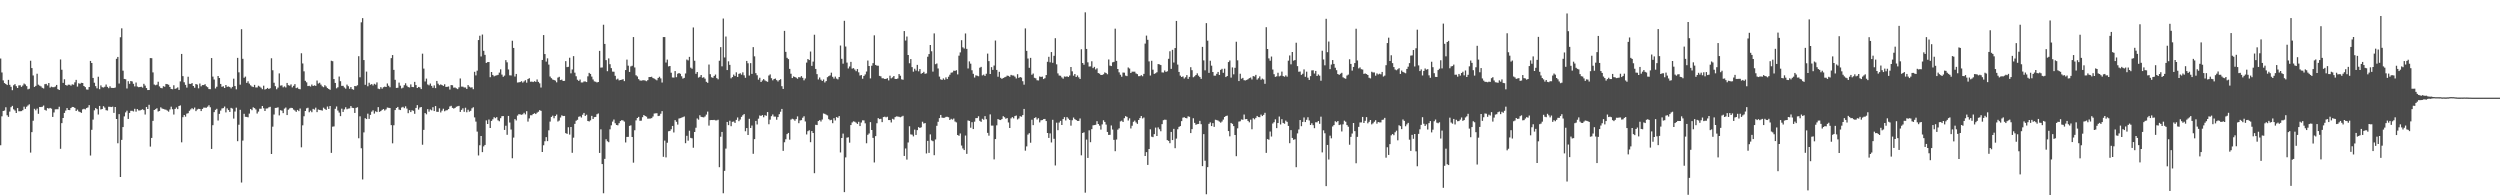<svg xmlns="http://www.w3.org/2000/svg" width="1920" height="150"><path d="M0 44.955h1v66.626H0zM1 55.673h1v33.669H1zM2 61.764h1v23.479H2zM3 63.817h1v21.076H3zM4 64.490h1v17.915H4zM5 65.341h1v23.186H5zM6 61.352h1v28.414H6zM7 65.112h1v20.591H7zM8 66.653h1v15.692H8zM9 69.264h1v12.046H9zM10 65.488h1v18.501H10zM11 64.634h1v20.238H11zM12 66.190h1v20.618H12zM13 67.591h1v15.406H13zM14 65.593h1v19.870H14zM15 65.488h1v19.979H15zM16 66.694h1v18.679H16zM17 65.678h1v18.963H17zM18 64.169h1v17.764H18zM19 64.856h1v18.753H19zM20 66.145h1v15.802H20zM21 68.582h1v12.392H21zM22 68.143h1v11.998H22zM23 46.655h1v70.566H23zM24 52.251h1v49.215H24zM25 57.969h1v34.770H25zM26 66.758h1v16.780H26zM27 65.945h1v18.794H27zM28 56.605h1v26.814H28zM29 65.041h1v22.374H29zM30 65.771h1v16.416H30zM31 66.355h1v15.891H31zM32 67.442h1v14.546H32zM33 67.964h1v13.099H33zM34 64.673h1v19.709H34zM35 64.407h1v20.547H35zM36 65.662h1v17.356H36zM37 63.741h1v19.689H37zM38 67.259h1v15.642H38zM39 66.541h1v16.933H39zM40 66.991h1v22.829H40zM41 66.964h1v19.405H41zM42 66.460h1v17.530H42zM43 65.238h1v18.661H43zM44 68.438h1v15.470H44zM45 69.115h1v12.852H45zM46 45.660h1v68.636H46zM47 53.581h1v41.000H47zM48 63.622h1v26.990H48zM49 60.896h1v25.846H49zM50 65.259h1v19.675H50zM51 65.797h1v17.192H51zM52 65.037h1v19.430H52zM53 65.089h1v19.496H53zM54 65.804h1v17.178H54zM55 64.758h1v17.384H55zM56 65.101h1v17.141H56zM57 63.249h1v19.657H57zM58 61.336h1v23.928H58zM59 66.520h1v17.645H59zM60 63.952h1v21.657H60zM61 64.350h1v21.735H61zM62 63.579h1v23.085H62zM63 63.748h1v20.281H63zM64 66.037h1v17.535H64zM65 66.925h1v17.118H65zM66 68.699h1v14.287H66zM67 68.866h1v13.658H67zM68 66.829h1v13.909H68zM69 46.783h1v72.653H69zM70 48.370h1v51.295H70zM71 59.855h1v31.989H71zM72 63.531h1v21.181H72zM73 66.147h1v16.832H73zM74 67.861h1v15.940H74zM75 58.953h1v29.011H75zM76 68.486h1v12.861H76zM77 65.607h1v18.439H77zM78 66.987h1v16.706H78zM79 67.243h1v14.294H79zM80 66.595h1v16.020H80zM81 64.943h1v19.693H81zM82 66.726h1v18.167H82zM83 67.747h1v14.246H83zM84 66.309h1v15.692H84zM85 67.504h1v14.736H85zM86 67.538h1v14.376H86zM87 67.609h1v19.064H87zM88 67.218h1v14.951H88zM89 45.163h1v46.209H89zM90 43.719h1v66.304H90zM91 64.142h1v23.488H91zM92 28.603h1v107.334H92zM93 21.778h1v85.655H93zM94 54.256h1v43.314H94zM95 60.617h1v28.778H95zM96 60.885h1v25.422H96zM97 67.934h1v17.043H97zM98 62.338h1v28.988H98zM99 64.336h1v22.383H99zM100 62.219h1v22.895H100zM101 62.588h1v22.520H101zM102 64.341h1v21.275H102zM103 66.364h1v17.201H103zM104 63.407h1v22.378H104zM105 66.472h1v17.283H105zM106 66.948h1v17.897H106zM107 66.813h1v18.004H107zM108 66.589h1v17.791H108zM109 67.300h1v16.613H109zM110 64.378h1v20.224H110zM111 65.749h1v22.229H111zM112 67.660h1v14.491H112zM113 69.152h1v14.569H113zM114 69.099h1v11.410H114zM115 44.582h1v68.000H115zM116 44.675h1v61.236H116zM117 55.589h1v37.249H117zM118 64.941h1v19.526H118zM119 65.474h1v18.402H119zM120 65.005h1v18.132H120zM121 62.750h1v22.914H121zM122 66.357h1v18.817H122zM123 67.538h1v14.889H123zM124 67.811h1v15.555H124zM125 66.216h1v17.432H125zM126 66.637h1v17.391H126zM127 64.460h1v19.805H127zM128 64.641h1v20.316H128zM129 65.096h1v20.655H129zM130 66.785h1v17.283H130zM131 68.289h1v13.623H131zM132 68.573h1v15.345H132zM133 65.469h1v22.511H133zM134 68.259h1v15.386H134zM135 67.818h1v14.704H135zM136 67.108h1v16.704H136zM137 69.090h1v12.312H137zM138 62.496h1v18.464H138zM139 41.446h1v67.860H139zM140 58.447h1v31.568H140zM141 63.174h1v25.168H141zM142 65.199h1v24.383H142zM143 67.259h1v20.037H143zM144 58.951h1v27.970H144zM145 64.343h1v20.776H145zM146 64.460h1v19.561H146zM147 63.773h1v19.320H147zM148 66.069h1v17.844H148zM149 67.401h1v15.196H149zM150 64.497h1v20.854H150zM151 64.975h1v19.151H151zM152 67.831h1v15.743H152zM153 64.149h1v19.561H153zM154 66.302h1v19.018H154zM155 65.318h1v18.354H155zM156 65.309h1v17.311H156zM157 64.655h1v18.043H157zM158 66.236h1v16.505H158zM159 66.966h1v14.969H159zM160 68.410h1v12.442H160zM161 68.493h1v13.898H161zM162 44.600h1v69.801H162zM163 58.843h1v37.329H163zM164 61.079h1v25.045H164zM165 67.948h1v16.418H165zM166 66.591h1v16.976H166zM167 58.351h1v34.221H167zM168 59.901h1v27.555H168zM169 64.478h1v20.442H169zM170 66.653h1v16.670H170zM171 66.227h1v16.798H171zM172 67.582h1v14.214H172zM173 65.293h1v21.025H173zM174 66.678h1v16.583H174zM175 66.422h1v18.132H175zM176 66.875h1v19.082H176zM177 67.877h1v14.955H177zM178 66.712h1v16.672H178zM179 60.423h1v30.671H179zM180 66.108h1v19.535H180zM181 68.610h1v14.054H181zM182 44.442h1v63.978H182zM183 55.543h1v40.266H183zM184 65.018h1v19.295H184zM185 22.435h1v117.732H185zM186 45.140h1v62.843H186zM187 59.695h1v27.720H187zM188 58.841h1v30.856H188zM189 63.666h1v26.134H189zM190 62.407h1v27.725H190zM191 64.224h1v23.021H191zM192 65.527h1v18.171H192zM193 66.387h1v18.270H193zM194 66.879h1v15.550H194zM195 65.186h1v17.876H195zM196 67.175h1v16.894H196zM197 67.156h1v20.055H197zM198 65.856h1v19.842H198zM199 66.499h1v17.022H199zM200 67.332h1v16.157H200zM201 68.530h1v12.884H201zM202 65.810h1v17.313H202zM203 68.740h1v16.507H203zM204 68.307h1v15.063H204zM205 67.543h1v15.683H205zM206 68.369h1v14.076H206zM207 67.760h1v14.260H207zM208 44.765h1v73.498H208zM209 53.973h1v43.326H209zM210 63.549h1v24.427H210zM211 66.213h1v16.661H211zM212 68.571h1v14.195H212zM213 67.273h1v15.157H213zM214 56.353h1v32.280H214zM215 65.762h1v18.849H215zM216 65.545h1v19.432H216zM217 67.081h1v19.819H217zM218 66.348h1v17.073H218zM219 67.197h1v15.399H219zM220 63.680h1v24.685H220zM221 65.437h1v18.798H221zM222 65.815h1v17.411H222zM223 64.817h1v17.981H223zM224 67.147h1v15.825H224zM225 65.877h1v18.276H225zM226 64.600h1v20.288H226zM227 67.710h1v18.201H227zM228 67.229h1v17.192H228zM229 68.303h1v17.059H229zM230 68.543h1v14.823H230zM231 40.931h1v72.223H231zM232 48.754h1v47.514H232zM233 54.806h1v34.470H233zM234 62.066h1v23.175H234zM235 63.245h1v19.943H235zM236 66.087h1v16.638H236zM237 65.907h1v20.330H237zM238 66.454h1v18.519H238zM239 64.897h1v21.298H239zM240 66.035h1v17.576H240zM241 65.520h1v18.650H241zM242 65.932h1v16.734H242zM243 61.832h1v24.298H243zM244 64.137h1v19.970H244zM245 63.565h1v20.854H245zM246 64.989h1v19.668H246zM247 66.284h1v18.636H247zM248 66.948h1v15.745H248zM249 65.435h1v18.169H249zM250 66.392h1v18.048H250zM251 67.630h1v14.205H251zM252 68.349h1v15.287H252zM253 68.955h1v12.463H253zM254 46.653h1v70.774H254zM255 47.001h1v50.272H255zM256 60.702h1v36.368H256zM257 63.714h1v19.826H257zM258 67.822h1v13.935H258zM259 67.044h1v17.826H259zM260 58.786h1v27.704H260zM261 62.384h1v26.782H261zM262 65.971h1v17.475H262zM263 65.911h1v20.044H263zM264 67.175h1v16.862H264zM265 68.111h1v14.285H265zM266 64.998h1v18.943H266zM267 66.199h1v17.194H267zM268 68.186h1v15.052H268zM269 66.882h1v14.562H269zM270 68.470h1v14.340H270zM271 68.912h1v14.070H271zM272 66.053h1v20.698H272zM273 66.238h1v16.587H273zM274 65.485h1v16.880H274zM275 43.163h1v63.014H275zM276 59.315h1v30.050H276zM277 17.132h1v96.717H277zM278 13.946h1v123.905H278zM279 46.108h1v55.564H279zM280 65.126h1v25.644H280zM281 55.000h1v36.441H281zM282 66.243h1v21.037H282zM283 63.560h1v27.730H283zM284 65.101h1v23.136H284zM285 64.579h1v21.204H285zM286 65.643h1v19.114H286zM287 64.362h1v22.895H287zM288 64.996h1v20.506H288zM289 63.290h1v22.779H289zM290 68.108h1v14.163H290zM291 68.445h1v17.448H291zM292 66.909h1v18.409H292zM293 68.092h1v16.299H293zM294 66.964h1v16.738H294zM295 66.520h1v18.386H295zM296 66.831h1v17.164H296zM297 64.103h1v18.466H297zM298 65.852h1v16.928H298zM299 67.042h1v15.944H299zM300 44.641h1v51.460H300zM301 42.284h1v67.805H301zM302 53.657h1v42.566H302zM303 61.272h1v23.275H303zM304 67.516h1v15.406H304zM305 67.376h1v14.736H305zM306 63.444h1v20.710H306zM307 65.808h1v18.718H307zM308 67.909h1v14.651H308zM309 67.307h1v14.701H309zM310 65.453h1v17.654H310zM311 63.945h1v17.704H311zM312 65.781h1v17.601H312zM313 66.882h1v20.041H313zM314 67.154h1v17.423H314zM315 64.828h1v21.263H315zM316 66.774h1v17.924H316zM317 66.902h1v18.217H317zM318 62.897h1v24.504H318zM319 65.307h1v17.597H319zM320 67.607h1v13.152H320zM321 66.740h1v17.439H321zM322 67.129h1v15.477H322zM323 68.413h1v13.772H323zM324 41.240h1v69.925H324zM325 52.663h1v47.073H325zM326 62.540h1v24.278H326zM327 60.374h1v27.452H327zM328 64.870h1v18.920H328zM329 65.517h1v20.259H329zM330 64.172h1v19.897H330zM331 65.929h1v18.803H331zM332 67.433h1v14.916H332zM333 65.568h1v19.721H333zM334 67.676h1v13.779H334zM335 62.139h1v23.699H335zM336 64.233h1v21.669H336zM337 65.428h1v17.752H337zM338 64.826h1v21.550H338zM339 65.343h1v19.641H339zM340 65.989h1v17.501H340zM341 64.712h1v20.744H341zM342 66.740h1v18.064H342zM343 66.676h1v17.933H343zM344 66.426h1v17.336H344zM345 68.786h1v12.989H345zM346 65.339h1v15.905H346zM347 65.460h1v17.388H347zM348 67.353h1v16.072H348zM349 67.156h1v15.715H349zM350 67.859h1v14.120H350zM351 68.470h1v13.163H351zM352 67.088h1v14.221H352zM353 60.239h1v25.701H353zM354 66.508h1v17.887H354zM355 66.557h1v16.629H355zM356 67.181h1v18.668H356zM357 67.149h1v15.571H357zM358 68.296h1v17.929H358zM359 65.348h1v18.908H359zM360 66.566h1v19.194H360zM361 67.245h1v17.837H361zM362 67.078h1v16.118H362zM363 68.530h1v13.873H363zM364 55.161h1v35.010H364zM365 57.916h1v35.452H365zM366 54.259h1v46.803H366zM367 30.759h1v88.618H367zM368 27.450h1v84.090H368zM369 43.350h1v61.105H369zM370 26.527h1v90.323H370zM371 39.017h1v73.422H371zM372 42.119h1v69.174H372zM373 48.351h1v44.104H373zM374 47.694h1v47.553H374zM375 47.607h1v44.220H375zM376 59.278h1v39.041H376zM377 55.296h1v37.601H377zM378 57.545h1v34.090H378zM379 58.619h1v31.392H379zM380 58.120h1v32.634H380zM381 57.859h1v32.087H381zM382 57.486h1v34.914H382zM383 55.749h1v37.393H383zM384 53.261h1v37.535H384zM385 57.312h1v31.941H385zM386 59.006h1v30.114H386zM387 58.072h1v41.714H387zM388 46.159h1v50.410H388zM389 47.894h1v55.635H389zM390 53.357h1v35.669H390zM391 57.845h1v36.237H391zM392 57.932h1v41.573H392zM393 31.297h1v90.252H393zM394 36.793h1v68.910H394zM395 58.752h1v32.726H395zM396 56.795h1v35.736H396zM397 63.405h1v25.374H397zM398 63.238h1v24.477H398zM399 63.029h1v24.811H399zM400 62.359h1v25.786H400zM401 63.430h1v24.388H401zM402 62.489h1v24.157H402zM403 61.574h1v26.260H403zM404 63.506h1v21.909H404zM405 60.736h1v32.639H405zM406 60.070h1v30.884H406zM407 62.757h1v25.789H407zM408 62.656h1v25.871H408zM409 63.034h1v24.532H409zM410 62.347h1v24.569H410zM411 62.867h1v24.754H411zM412 61.045h1v25.505H412zM413 62.872h1v22.948H413zM414 64.002h1v20.558H414zM415 67.211h1v17.924H415zM416 46.030h1v70.723H416zM417 26.955h1v84.596H417zM418 41.544h1v66.931H418zM419 47.321h1v58.016H419zM420 44.774h1v63.607H420zM421 49.606h1v50.490H421zM422 58.768h1v34.630H422zM423 60.045h1v29.773H423zM424 61.082h1v27.725H424zM425 61.448h1v29.361H425zM426 61.897h1v27.176H426zM427 63.219h1v24.720H427zM428 59.573h1v33.763H428zM429 58.981h1v33.598H429zM430 61.466h1v28.805H430zM431 61.125h1v27.471H431zM432 62.196h1v26.958H432zM433 62.100h1v26.958H433zM434 46.960h1v55.269H434zM435 51.551h1v51.261H435zM436 51.302h1v46.425H436zM437 44.325h1v59.064H437zM438 56.298h1v41.245H438zM439 53.355h1v63.978H439zM440 43.124h1v62.586H440zM441 55.822h1v39.284H441zM442 58.589h1v34.157H442zM443 61.233h1v30.797H443zM444 62.176h1v27.521H444zM445 61.057h1v28.238H445zM446 63.318h1v26.956H446zM447 63.334h1v24.793H447zM448 62.544h1v24.177H448zM449 62.551h1v26.494H449zM450 63.043h1v25.077H450zM451 58.607h1v34.340H451zM452 55.957h1v37.313H452zM453 56.758h1v35.679H453zM454 58.809h1v30.156H454zM455 61.018h1v30.364H455zM456 62.531h1v27.414H456zM457 62.791h1v27.027H457zM458 63.348h1v24.429H458zM459 62.972h1v24.182H459zM460 39.063h1v78.373H460zM461 51.908h1v47.437H461zM462 51.810h1v74.210H462zM463 18.981h1v129.469H463zM464 33.721h1v88.277H464zM465 46.188h1v60.751H465zM466 54.666h1v53.813H466zM467 44.829h1v64.379H467zM468 49.285h1v50.041H468zM469 52.350h1v43.884H469zM470 54.998h1v38.386H470zM471 55.090h1v36.697H471zM472 58.228h1v36.457H472zM473 61.068h1v34.928H473zM474 60.441h1v35.800H474zM475 61.768h1v32.850H475zM476 61.452h1v31.536H476zM477 61.237h1v31.014H477zM478 60.828h1v31.685H478zM479 62.302h1v31.087H479zM480 53.808h1v55.617H480zM481 45.783h1v59.377H481zM482 50.432h1v54.660H482zM483 55.257h1v41.421H483zM484 50.983h1v45.285H484zM485 50.491h1v54.749H485zM486 28.450h1v96.498H486zM487 51.823h1v48.233H487zM488 57.811h1v34.669H488zM489 58.722h1v31.886H489zM490 60.786h1v28.986H490zM491 61.796h1v30.973H491zM492 61.974h1v30.700H492zM493 61.718h1v28.302H493zM494 61.583h1v26.741H494zM495 61.862h1v27.242H495zM496 62.366h1v27.210H496zM497 61.567h1v29.556H497zM498 59.171h1v31.911H498zM499 59.145h1v31.888H499zM500 58.914h1v31.820H500zM501 59.935h1v29.547H501zM502 60.409h1v26.766H502zM503 61.011h1v26.010H503zM504 61.704h1v25.235H504zM505 59.855h1v29.304H505zM506 58.930h1v29.931H506zM507 60.205h1v27.127H507zM508 63.389h1v21.964H508zM509 28.477h1v91.948H509zM510 28.466h1v79.510H510zM511 48.035h1v72.843H511zM512 45.786h1v63.827H512zM513 50.999h1v49.831H513zM514 50.700h1v49.849H514zM515 55.879h1v43.388H515zM516 59.500h1v37.217H516zM517 59.619h1v42.108H517zM518 54.565h1v37.697H518zM519 59.294h1v34.223H519zM520 56.621h1v39.068H520zM521 56.044h1v34.971H521zM522 56.703h1v33.999H522zM523 58.559h1v31.808H523zM524 60.374h1v29.597H524zM525 59.818h1v29.620H525zM526 56.419h1v53.546H526zM527 45.712h1v58.583H527zM528 46.387h1v61.625H528zM529 43.682h1v56.731H529zM530 51.993h1v53.866H530zM531 52.785h1v53.436H531zM532 21.082h1v92.357H532zM533 46.642h1v54.752H533zM534 56.696h1v41.405H534zM535 55.289h1v35.690H535zM536 59.603h1v32.284H536zM537 58.958h1v29.549H537zM538 57.616h1v32.156H538zM539 59.699h1v30.272H539zM540 59.317h1v30.845H540zM541 60.434h1v28.991H541zM542 62.844h1v25.175H542zM543 63.593h1v22.122H543zM544 49.537h1v46.921H544zM545 57.005h1v35.241H545zM546 59.356h1v32.822H546zM547 59.743h1v32.445H547zM548 58.337h1v33.735H548zM549 57.234h1v35.219H549zM550 60.020h1v32.458H550zM551 60.944h1v30.993H551zM552 46.669h1v81.754H552zM553 36.216h1v68.780H553zM554 50.958h1v50.380H554zM555 14.243h1v134.198H555zM556 44.122h1v87.087H556zM557 28.056h1v86.047H557zM558 53.822h1v39.801H558zM559 47.088h1v49.011H559zM560 49.796h1v42.934H560zM561 60.152h1v36.789H561zM562 59.189h1v34.367H562zM563 57.314h1v36.040H563zM564 58.429h1v35.992H564zM565 55.536h1v36.507H565zM566 59.090h1v31.103H566zM567 56.751h1v36.349H567zM568 56.275h1v35.532H568zM569 57.360h1v32.417H569zM570 55.534h1v33.007H570zM571 57.836h1v29.787H571zM572 59.754h1v41.048H572zM573 46.818h1v51.538H573zM574 48.603h1v55.090H574zM575 58.031h1v33.220H575zM576 48.509h1v49.773H576zM577 56.744h1v39.661H577zM578 36.184h1v81.957H578zM579 43.243h1v63.619H579zM580 56.181h1v36.693H580zM581 57.806h1v37.784H581zM582 61.198h1v29.927H582zM583 59.720h1v28.943H583zM584 62.977h1v26.065H584zM585 61.805h1v26.587H585zM586 60.729h1v29.350H586zM587 61.755h1v26.695H587zM588 62.350h1v26.587H588zM589 62.835h1v23.220H589zM590 58.035h1v37.418H590zM591 57.140h1v34.740H591zM592 60.077h1v29.151H592zM593 61.681h1v26.228H593zM594 60.679h1v28.890H594zM595 60.299h1v29.252H595zM596 61.558h1v30.375H596zM597 62.572h1v27.320H597zM598 61.480h1v26.251H598zM599 60.830h1v24.971H599zM600 66.199h1v17.482H600zM601 68.301h1v47.551H601zM602 23.726h1v85.514H602zM603 39.835h1v67.105H603zM604 44.403h1v58.592H604zM605 45.426h1v56.681H605zM606 52.883h1v54.372H606zM607 56.630h1v35.205H607zM608 59.956h1v31.231H608zM609 58.681h1v32.992H609zM610 59.159h1v33.578H610zM611 59.628h1v31.831H611zM612 60.482h1v28.931H612zM613 59.173h1v35.457H613zM614 59.486h1v33.033H614zM615 58.488h1v33.779H615zM616 59.772h1v30.636H616zM617 61.686h1v27.599H617zM618 60.267h1v33.030H618zM619 48.095h1v55.157H619zM620 45.319h1v55.457H620zM621 46.117h1v53.925H621zM622 39.576h1v69.609H622zM623 50.603h1v50.080H623zM624 47.321h1v54.809H624zM625 26.674h1v106.361H625zM626 52.922h1v42.923H626zM627 56.911h1v39.160H627zM628 61.045h1v31.952H628zM629 59.486h1v32.790H629zM630 61.180h1v32.181H630zM631 62.192h1v29.606H631zM632 61.011h1v26.148H632zM633 63.316h1v24.131H633zM634 62.258h1v25.793H634zM635 59.292h1v29.350H635zM636 58.447h1v33.072H636zM637 57.884h1v34.482H637zM638 55.820h1v36.205H638zM639 58.997h1v35.642H639zM640 60.372h1v30.391H640zM641 58.855h1v33.669H641zM642 60.349h1v29.542H642zM643 60.981h1v29.494H643zM644 59.122h1v29.993H644zM645 34.950h1v82.138H645zM646 45.174h1v60.799H646zM647 48.889h1v53.715H647zM648 15.997h1v131.541H648zM649 35.738h1v85.134H649zM650 48.093h1v57.647H650zM651 52.592h1v52.809H651zM652 51.031h1v58.528H652zM653 47.520h1v48.533H653zM654 52.661h1v41.371H654zM655 52.334h1v40.840H655zM656 53.387h1v40.121H656zM657 54.691h1v39.522H657zM658 53.055h1v42.115H658zM659 55.529h1v38.009H659zM660 57.990h1v38.842H660zM661 57.626h1v36.459H661zM662 60.464h1v31.939H662zM663 58.328h1v34.152H663zM664 57.115h1v37.629H664zM665 54.936h1v55.095H665zM666 46.495h1v57.015H666zM667 50.679h1v51.836H667zM668 60.214h1v33.589H668zM669 50.464h1v49.373H669zM670 48.482h1v57.414H670zM671 27.125h1v97.652H671zM672 49.869h1v54.669H672zM673 50.432h1v44.232H673zM674 50.482h1v40.242H674zM675 58.269h1v33.230H675zM676 58.626h1v32.625H676zM677 60.100h1v33.706H677zM678 60.139h1v29.746H678zM679 60.656h1v28.920H679zM680 60.585h1v29.526H680zM681 60.033h1v29.627H681zM682 61.729h1v30.474H682zM683 58.129h1v34.102H683zM684 60.141h1v33.900H684zM685 59.427h1v31.806H685zM686 58.360h1v33.454H686zM687 60.633h1v29.313H687zM688 60.695h1v28.714H688zM689 60.251h1v29.263H689zM690 56.902h1v32.799H690zM691 58.159h1v31.902H691zM692 60.949h1v28.583H692zM693 61.228h1v27.713H693zM694 23.859h1v95.880H694zM695 31.151h1v82.845H695zM696 28.084h1v94.470H696zM697 42.256h1v67.139H697zM698 48.608h1v48.352H698zM699 45.380h1v57.828H699zM700 51.569h1v51.854H700zM701 55.030h1v49.730H701zM702 52.771h1v46.748H702zM703 54.238h1v49.384H703zM704 49.825h1v50.135H704zM705 54.769h1v42.886H705zM706 53.050h1v45.232H706zM707 56.607h1v41.147H707zM708 56.039h1v37.471H708zM709 55.126h1v39.734H709zM710 56.687h1v37.821H710zM711 56.374h1v61.479H711zM712 43.568h1v64.601H712zM713 41.508h1v75.915H713zM714 34.536h1v68.661H714zM715 39.386h1v68.428H715zM716 54.989h1v53.461H716zM717 25.671h1v93.502H717zM718 49.326h1v57.775H718zM719 48.738h1v47.876H719zM720 52.574h1v40.943H720zM721 58.841h1v31.870H721zM722 60.919h1v27.343H722zM723 61.391h1v28.970H723zM724 60.219h1v30.309H724zM725 61.249h1v29.162H725zM726 59.422h1v30.307H726zM727 60.725h1v29.000H727zM728 58.946h1v31.089H728zM729 57.410h1v34.747H729zM730 55.829h1v35.397H730zM731 55.611h1v36.226H731zM732 54.284h1v36.729H732zM733 54.437h1v38.890H733zM734 53.925h1v40.096H734zM735 57.133h1v46.526H735zM736 42.739h1v61.572H736zM737 40.226h1v62.273H737zM738 30.858h1v80.927H738zM739 36.362h1v77.654H739zM740 37.262h1v77.979H740zM741 25.706h1v78.409H741zM742 37.505h1v80.646H742zM743 52.606h1v39.911H743zM744 47.159h1v45.701H744zM745 48.894h1v49.210H745zM746 53.963h1v39.904H746zM747 56.667h1v42.442H747zM748 59.530h1v33.923H748zM749 57.836h1v32.886H749zM750 58.152h1v32.541H750zM751 58.557h1v30.755H751zM752 52.011h1v40.776H752zM753 51.331h1v42.238H753zM754 57.887h1v33.376H754zM755 57.298h1v34.665H755zM756 58.315h1v30.863H756zM757 56.625h1v34.994H757zM758 41.148h1v60.893H758zM759 46.930h1v57.251H759zM760 56.852h1v30.989H760zM761 51.556h1v44.894H761zM762 53.675h1v42.811H762zM763 50.327h1v72.081H763zM764 31.114h1v75.681H764zM765 53.693h1v42.559H765zM766 58.921h1v32.520H766zM767 55.122h1v36.876H767zM768 59.727h1v32.479H768zM769 60.585h1v30.840H769zM770 59.924h1v29.313H770zM771 59.397h1v30.680H771zM772 58.994h1v32.188H772zM773 58.058h1v32.637H773zM774 58.271h1v35.766H774zM775 58.974h1v39.343H775zM776 57.516h1v33.413H776zM777 57.967h1v31.998H777zM778 57.996h1v32.932H778zM779 58.903h1v30.254H779zM780 60.244h1v28.464H780zM781 57.001h1v34.754H781zM782 59.825h1v31.131H782zM783 59.138h1v30.110H783zM784 59.610h1v30.039H784zM785 62.370h1v26.006H785zM786 65.030h1v18.611H786zM787 21.812h1v93.914H787zM788 39.084h1v73.337H788zM789 44.946h1v58.437H789zM790 52.059h1v50.247H790zM791 44.453h1v65.175H791zM792 57.408h1v34.550H792zM793 56.454h1v39.645H793zM794 59.775h1v30.920H794zM795 60.136h1v29.929H795zM796 61.665h1v30.117H796zM797 61.777h1v29.018H797zM798 58.740h1v35.242H798zM799 59.072h1v33.337H799zM800 58.855h1v33.371H800zM801 60.713h1v30.760H801zM802 60.040h1v31.289H802zM803 57.664h1v35.315H803zM804 47.447h1v54.672H804zM805 43.607h1v62.339H805zM806 47.896h1v54.553H806zM807 39.963h1v69.451H807zM808 48.232h1v43.786H808zM809 42.840h1v63.767H809zM810 29.317h1v97.762H810zM811 49.402h1v44.820H811zM812 56.360h1v43.646H812zM813 58.035h1v36.065H813zM814 58.150h1v34.681H814zM815 59.434h1v36.542H815zM816 60.425h1v31.016H816zM817 58.720h1v31.252H817zM818 58.910h1v33.628H818zM819 58.628h1v31.309H819zM820 59.150h1v31.911H820zM821 58.003h1v34.115H821zM822 51.457h1v45.051H822zM823 54.806h1v37.560H823zM824 58.131h1v32.129H824zM825 56.841h1v34.660H825zM826 59.143h1v33.042H826zM827 57.932h1v34.951H827zM828 59.388h1v33.468H828zM829 60.635h1v30.350H829zM830 37.816h1v81.458H830zM831 48.402h1v53.729H831zM832 49.736h1v51.875H832zM833 9.451h1v138.517H833zM834 37.596h1v69.636H834zM835 47.864h1v73.415H835zM836 51.105h1v48.993H836zM837 51.002h1v58.229H837zM838 47.042h1v52.147H838zM839 52.332h1v43.912H839zM840 51.377h1v44.660H840zM841 53.373h1v42.499H841zM842 52.473h1v40.584H842zM843 56.115h1v39.114H843zM844 56.552h1v39.979H844zM845 57.594h1v41.932H845zM846 57.539h1v38.004H846zM847 57.056h1v35.326H847zM848 55.579h1v38.091H848zM849 56.094h1v39.581H849zM850 57.028h1v44.292H850zM851 45.673h1v57.958H851zM852 50.395h1v53.152H852zM853 50.761h1v45.582H853zM854 47.866h1v51.598H854zM855 47.525h1v59.881H855zM856 21.998h1v94.108H856zM857 46.745h1v60.405H857zM858 53.016h1v46.576H858zM859 55.536h1v43.042H859zM860 57.413h1v35.816H860zM861 58.928h1v33.756H861zM862 55.710h1v38.006H862zM863 55.797h1v34.978H863zM864 58.049h1v31.160H864zM865 58.475h1v31.289H865zM866 51.819h1v40.742H866zM867 52.625h1v38.267H867zM868 56.074h1v42.589H868zM869 55.025h1v41.529H869zM870 55.019h1v38.547H870zM871 55.053h1v37.558H871zM872 56.403h1v37.638H872zM873 56.932h1v38.219H873zM874 58.525h1v33.642H874zM875 58.459h1v32.193H875zM876 57.699h1v31.403H876zM877 58.587h1v32.408H877zM878 56.719h1v33.561H878zM879 33.465h1v86.324H879zM880 27.349h1v89.496H880zM881 30.544h1v96.143H881zM882 47.175h1v67.254H882zM883 58.006h1v41.312H883zM884 46.717h1v58.238H884zM885 53.526h1v51.797H885zM886 56.726h1v46.288H886zM887 56.261h1v41.721H887zM888 55.502h1v48.950H888zM889 49.219h1v48.615H889zM890 49.468h1v49.787H890zM891 49.992h1v50.799H891zM892 55.621h1v39.723H892zM893 55.712h1v36.590H893zM894 54.124h1v37.766H894zM895 55.252h1v36.777H895zM896 54.746h1v52.852H896zM897 45.147h1v63.049H897zM898 39.354h1v70.604H898zM899 52.892h1v48.412H899zM900 38.260h1v69.320H900zM901 48.051h1v50.904H901zM902 36.896h1v76.938H902zM903 16.093h1v90.343H903zM904 49.628h1v49.625H904zM905 55.236h1v42.179H905zM906 58.044h1v38.798H906zM907 59.141h1v33.868H907zM908 58.699h1v31.691H908zM909 60.315h1v29.673H909zM910 59.358h1v31.263H910zM911 57.713h1v33.145H911zM912 60.548h1v28.819H912zM913 59.031h1v30.675H913zM914 51.599h1v50.611H914zM915 53.913h1v45.237H915zM916 59.333h1v31.490H916zM917 58.614h1v35.738H917zM918 57.619h1v38.245H918zM919 56.344h1v39.000H919zM920 58.118h1v37.070H920zM921 59.212h1v33.619H921zM922 60.571h1v34.830H922zM923 36.017h1v91.550H923zM924 46.410h1v56.596H924zM925 54.009h1v69.460H925zM926 17.745h1v131.429H926zM927 31.238h1v97.137H927zM928 55.973h1v39.165H928zM929 46.662h1v47.345H929zM930 50.420h1v46.374H930zM931 55.300h1v39.254H931zM932 58.129h1v39.284H932zM933 58.129h1v33.825H933zM934 56.664h1v35.621H934zM935 55.241h1v37.398H935zM936 57.525h1v35.853H936zM937 53.682h1v40.531H937zM938 52.826h1v40.526H938zM939 55.936h1v35.937H939zM940 52.728h1v37.137H940zM941 59.207h1v29.867H941zM942 58.388h1v30.412H942zM943 47.658h1v53.019H943zM944 46.424h1v58.274H944zM945 59.580h1v34.811H945zM946 51.768h1v43.355H946zM947 57.085h1v39.792H947zM948 52.089h1v51.573H948zM949 32.076h1v87.890H949zM950 46.344h1v52.236H950zM951 62.258h1v31.119H951zM952 56.637h1v36.491H952zM953 60.484h1v31.282H953zM954 59.818h1v32.179H954zM955 61.588h1v26.400H955zM956 61.805h1v29.721H956zM957 61.414h1v29.968H957zM958 60.807h1v32.085H958zM959 60.013h1v33.916H959zM960 59.569h1v32.337H960zM961 61.022h1v38.245H961zM962 58.399h1v32.387H962zM963 58.786h1v32.861H963zM964 57.511h1v33.010H964zM965 61.141h1v27.883H965zM966 60.093h1v29.812H966zM967 58.681h1v31.307H967zM968 61.240h1v26.773H968zM969 60.390h1v28.734H969zM970 61.011h1v27.205H970zM971 64.350h1v22.271H971zM972 20.890h1v96.505H972zM973 37.651h1v69.169H973zM974 44.868h1v62.435H974zM975 46.646h1v54.356H975zM976 43.396h1v61.488H976zM977 53.423h1v41.458H977zM978 56.973h1v36.889H978zM979 59.010h1v32.651H979zM980 58.617h1v39.796H980zM981 55.868h1v38.611H981zM982 58.628h1v30.874H982zM983 58.118h1v37.496H983zM984 55.014h1v36.514H984zM985 58.440h1v35.990H985zM986 58.949h1v36.070H986zM987 57.898h1v34.738H987zM988 58.866h1v34.749H988zM989 46.596h1v50.130H989zM990 42.577h1v67.411H990zM991 49.390h1v50.568H991zM992 39.926h1v66.017H992zM993 46.603h1v60.746H993zM994 46.133h1v60.833H994zM995 32.824h1v95.580H995zM996 50.796h1v51.632H996zM997 55.083h1v44.324H997zM998 54.952h1v37.262H998zM999 57.493h1v39.446H999zM1000 56.618h1v37.031H1000zM1001 53.307h1v36.885H1001zM1002 58.981h1v34.791H1002zM1003 55.035h1v36.979H1003zM1004 59.674h1v30.375H1004zM1005 61.370h1v31.142H1005zM1006 58.454h1v37.521H1006zM1007 54.073h1v40.574H1007zM1008 53.982h1v42.165H1008zM1009 56.486h1v41.980H1009zM1010 54.488h1v39.416H1010zM1011 58.347h1v35.596H1011zM1012 57.177h1v35.736H1012zM1013 58.125h1v36.967H1013zM1014 62.025h1v27.551H1014zM1015 38.985h1v78.048H1015zM1016 45.683h1v54.395H1016zM1017 50.191h1v52.147H1017zM1018 14.431h1v128.522H1018zM1019 40.105h1v71.190H1019zM1020 31.904h1v90.602H1020zM1021 53.069h1v51.147H1021zM1022 49.557h1v56.693H1022zM1023 46.106h1v51.016H1023zM1024 49.088h1v46.960H1024zM1025 52.020h1v41.121H1025zM1026 53.911h1v39.938H1026zM1027 56.831h1v36.079H1027zM1028 57.493h1v38.551H1028zM1029 56.628h1v39.027H1029zM1030 55.898h1v45.079H1030zM1031 59.415h1v36.052H1031zM1032 60.059h1v32.609H1032zM1033 60.448h1v33.040H1033zM1034 58.022h1v38.043H1034zM1035 57.301h1v40.023H1035zM1036 45.522h1v65.658H1036zM1037 49.120h1v55.990H1037zM1038 54.234h1v48.338H1038zM1039 51.423h1v43.046H1039zM1040 48.422h1v52.312H1040zM1041 22.080h1v103.296H1041zM1042 46.426h1v58.702H1042zM1043 52.515h1v44.923H1043zM1044 51.762h1v42.296H1044zM1045 53.160h1v40.829H1045zM1046 53.405h1v36.416H1046zM1047 56.717h1v37.768H1047zM1048 56.442h1v36.324H1048zM1049 56.866h1v33.078H1049zM1050 57.587h1v37.155H1050zM1051 59.676h1v33.852H1051zM1052 60.201h1v31.952H1052zM1053 55.080h1v40.462H1053zM1054 55.648h1v39.082H1054zM1055 55.650h1v37.819H1055zM1056 58.102h1v34.200H1056zM1057 56.351h1v38.604H1057zM1058 57.170h1v36.542H1058zM1059 56.609h1v37.386H1059zM1060 57.108h1v36.889H1060zM1061 55.241h1v36.825H1061zM1062 58.793h1v33.079H1062zM1063 58.060h1v32.440H1063zM1064 50.054h1v71.014H1064zM1065 33.078h1v80.021H1065zM1066 28.940h1v90.050H1066zM1067 46.864h1v63.845H1067zM1068 42.435h1v61.508H1068zM1069 48.509h1v54.388H1069zM1070 51.517h1v52.342H1070zM1071 53.387h1v48.180H1071zM1072 53.941h1v46.416H1072zM1073 53.183h1v54.592H1073zM1074 52.386h1v43.822H1074zM1075 56.783h1v40.071H1075zM1076 54.156h1v45.038H1076zM1077 55.236h1v36.498H1077zM1078 55.742h1v37.061H1078zM1079 56.268h1v40.719H1079zM1080 52.963h1v42.561H1080zM1081 51.194h1v43.188H1081zM1082 48.495h1v58.757H1082zM1083 42.716h1v73.154H1083zM1084 42.547h1v61.021H1084zM1085 38.386h1v68.235H1085zM1086 51.045h1v51.863H1086zM1087 37.081h1v79.130H1087zM1088 22.783h1v104.923H1088zM1089 50.214h1v52.612H1089zM1090 54.600h1v44.743H1090zM1091 53.291h1v42.628H1091zM1092 57.964h1v32.060H1092zM1093 54.465h1v40.540H1093zM1094 52.586h1v44.150H1094zM1095 53.513h1v41.996H1095zM1096 53.071h1v46.418H1096zM1097 57.875h1v36.713H1097zM1098 59.734h1v33.264H1098zM1099 47.397h1v54.289H1099zM1100 51.620h1v47.970H1100zM1101 56.195h1v36.928H1101zM1102 59.026h1v32.765H1102zM1103 59.161h1v35.031H1103zM1104 53.803h1v40.849H1104zM1105 52.766h1v41.110H1105zM1106 46.305h1v60.080H1106zM1107 52.531h1v47.759H1107zM1108 18.143h1v126.095H1108zM1109 33.659h1v93.660H1109zM1110 43.270h1v70.895H1110zM1111 32.270h1v93.884H1111zM1112 31.393h1v95.363H1112zM1113 52.448h1v37.917H1113zM1114 50.997h1v43.133H1114zM1115 50.755h1v44.214H1115zM1116 49.631h1v41.730H1116zM1117 57.385h1v38.228H1117zM1118 57.339h1v34.651H1118zM1119 58.878h1v34.248H1119zM1120 56.774h1v36.212H1120zM1121 58.051h1v33.793H1121zM1122 56.067h1v34.163H1122zM1123 55.101h1v37.736H1123zM1124 57.850h1v34.385H1124zM1125 54.117h1v36.084H1125zM1126 59.152h1v30.197H1126zM1127 57.445h1v29.947H1127zM1128 50.965h1v47.812H1128zM1129 46.507h1v58.885H1129zM1130 48.299h1v49.277H1130zM1131 53.895h1v39.233H1131zM1132 58.047h1v35.859H1132zM1133 51.638h1v49.915H1133zM1134 35.163h1v91.204H1134zM1135 45.751h1v59.982H1135zM1136 55.479h1v42.010H1136zM1137 52.272h1v35.285H1137zM1138 60.244h1v32.600H1138zM1139 61.901h1v28.160H1139zM1140 62.844h1v24.301H1140zM1141 62.876h1v24.463H1141zM1142 63.203h1v26.498H1142zM1143 62.716h1v25.335H1143zM1144 62.867h1v25.855H1144zM1145 60.068h1v26.070H1145zM1146 59.287h1v34.095H1146zM1147 61.777h1v28.519H1147zM1148 63.201h1v24.807H1148zM1149 63.357h1v24.347H1149zM1150 63.615h1v22.554H1150zM1151 61.716h1v23.955H1151zM1152 62.718h1v24.921H1152zM1153 60.970h1v24.887H1153zM1154 63.689h1v22.900H1154zM1155 63.904h1v21.195H1155zM1156 68.594h1v13.319H1156zM1157 25.552h1v89.908H1157zM1158 40.155h1v74.097H1158zM1159 42.741h1v62.815H1159zM1160 47.301h1v52.685H1160zM1161 46.513h1v59.860H1161zM1162 58.786h1v34.365H1162zM1163 59.452h1v33.092H1163zM1164 60.567h1v30.048H1164zM1165 60.276h1v31.073H1165zM1166 60.011h1v31.106H1166zM1167 62.128h1v27.125H1167zM1168 61.842h1v26.732H1168zM1169 57.671h1v34.733H1169zM1170 59.981h1v32.296H1170zM1171 60.269h1v30.753H1171zM1172 61.180h1v28.778H1172zM1173 60.693h1v29.693H1173zM1174 50.748h1v37.965H1174zM1175 46.408h1v57.528H1175zM1176 48.944h1v48.778H1176zM1177 43.318h1v52.135H1177zM1178 54.533h1v46.539H1178zM1179 52.048h1v46.935H1179zM1180 45.982h1v79.206H1180zM1181 28.326h1v80.236H1181zM1182 55.140h1v40.268H1182zM1183 57.980h1v36.935H1183zM1184 59.951h1v33.472H1184zM1185 60.999h1v27.164H1185zM1186 62.668h1v26.990H1186zM1187 61.427h1v28.579H1187zM1188 62.881h1v24.523H1188zM1189 63.128h1v25.436H1189zM1190 62.343h1v27.819H1190zM1191 62.395h1v26.329H1191zM1192 58.010h1v35.567H1192zM1193 56.454h1v35.869H1193zM1194 57.330h1v35.786H1194zM1195 59.924h1v32.069H1195zM1196 60.924h1v29.522H1196zM1197 62.565h1v27.974H1197zM1198 63.911h1v25.216H1198zM1199 63.476h1v24.214H1199zM1200 45.158h1v45.889H1200zM1201 40.272h1v77.551H1201zM1202 51.315h1v46.764H1202zM1203 10.316h1v129.123H1203zM1204 23.985h1v87.036H1204zM1205 35.969h1v84.713H1205zM1206 50.528h1v54.383H1206zM1207 54.231h1v52.099H1207zM1208 47.383h1v58.721H1208zM1209 48.809h1v45.825H1209zM1210 52.068h1v42.090H1210zM1211 52.888h1v39.066H1211zM1212 53.323h1v36.821H1212zM1213 56.944h1v36.496H1213zM1214 58.527h1v35.855H1214zM1215 58.770h1v35.704H1215zM1216 60.207h1v33.186H1216zM1217 62.091h1v30.494H1217zM1218 60.921h1v31.856H1218zM1219 61.139h1v31.957H1219zM1220 62.629h1v31.021H1220zM1221 54.705h1v50.323H1221zM1222 42.801h1v61.895H1222zM1223 50.489h1v52.058H1223zM1224 54.343h1v43.344H1224zM1225 48.120h1v56.727H1225zM1226 40.015h1v85.242H1226zM1227 27.596h1v77.537H1227zM1228 48.347h1v50.794H1228zM1229 54.588h1v41.822H1229zM1230 55.998h1v38.691H1230zM1231 58.804h1v32.712H1231zM1232 59.956h1v35.573H1232zM1233 61.897h1v31.092H1233zM1234 60.702h1v27.235H1234zM1235 59.706h1v30.188H1235zM1236 60.704h1v28.904H1236zM1237 60.738h1v29.270H1237zM1238 56.802h1v35.450H1238zM1239 59.239h1v33.795H1239zM1240 59.464h1v32.616H1240zM1241 60.015h1v30.426H1241zM1242 59.809h1v30.641H1242zM1243 59.587h1v30.677H1243zM1244 56.651h1v33.568H1244zM1245 59.212h1v32.621H1245zM1246 58.326h1v33.317H1246zM1247 56.575h1v33.930H1247zM1248 61.816h1v28.087H1248zM1249 62.796h1v35.539H1249zM1250 32.178h1v86.420H1250zM1251 28.775h1v86.017H1251zM1252 44.437h1v67.979H1252zM1253 45.284h1v53.039H1253zM1254 48.587h1v54.413H1254zM1255 52.771h1v51.019H1255zM1256 55.751h1v43.319H1256zM1257 55.838h1v42.126H1257zM1258 57.603h1v47.167H1258zM1259 51.402h1v42.090H1259zM1260 56.580h1v42.424H1260zM1261 55.044h1v44.228H1261zM1262 53.812h1v40.178H1262zM1263 55.195h1v39.300H1263zM1264 55.719h1v36.290H1264zM1265 58.825h1v32.715H1265zM1266 58.953h1v33.168H1266zM1267 54.046h1v59.309H1267zM1268 41.901h1v59.004H1268zM1269 45.905h1v62.934H1269zM1270 43.332h1v61.897H1270zM1271 53.510h1v38.002H1271zM1272 48.495h1v56.207H1272zM1273 22.334h1v89.103H1273zM1274 43.126h1v61.243H1274zM1275 56.834h1v40.401H1275zM1276 56.335h1v33.852H1276zM1277 56.275h1v36.349H1277zM1278 59.349h1v32.962H1278zM1279 55.737h1v33.049H1279zM1280 58.047h1v30.414H1280zM1281 60.249h1v29.290H1281zM1282 61.961h1v25.649H1282zM1283 61.663h1v24.692H1283zM1284 46.841h1v38.947H1284zM1285 51.212h1v46.342H1285zM1286 57.303h1v37.189H1286zM1287 58.090h1v35.635H1287zM1288 57.145h1v35.724H1288zM1289 56.980h1v35.935H1289zM1290 59.056h1v33.852H1290zM1291 59.241h1v30.094H1291zM1292 60.125h1v30.781H1292zM1293 35.802h1v91.477H1293zM1294 45.218h1v59.675H1294zM1295 50.052h1v45.150H1295zM1296 16.910h1v132.687H1296zM1297 29.329h1v107.254H1297zM1298 52.098h1v62.953H1298zM1299 54.110h1v38.908H1299zM1300 47.896h1v51.394H1300zM1301 50.365h1v41.121H1301zM1302 58.974h1v37.173H1302zM1303 57.589h1v34.472H1303zM1304 55.920h1v36.594H1304zM1305 57.307h1v37.022H1305zM1306 55.833h1v36.551H1306zM1307 57.795h1v32.481H1307zM1308 55.511h1v37.517H1308zM1309 58.640h1v34.106H1309zM1310 55.355h1v37.379H1310zM1311 57.648h1v33.344H1311zM1312 57.358h1v31.710H1312zM1313 49.663h1v50.261H1313zM1314 47.214h1v52.186H1314zM1315 47.960h1v57.114H1315zM1316 53.570h1v36.617H1316zM1317 56.332h1v39.693H1317zM1318 51.590h1v51.016H1318zM1319 33.069h1v87.821H1319zM1320 43.062h1v61.385H1320zM1321 55.447h1v42.772H1321zM1322 54.348h1v34.381H1322zM1323 60.475h1v27.665H1323zM1324 60.262h1v29.577H1324zM1325 61.551h1v27.839H1325zM1326 63.181h1v23.706H1326zM1327 62.029h1v27.762H1327zM1328 62.238h1v24.589H1328zM1329 62.558h1v25.761H1329zM1330 62.423h1v24.662H1330zM1331 59.532h1v33.358H1331zM1332 57.477h1v32.742H1332zM1333 60.610h1v29.242H1333zM1334 60.624h1v26.752H1334zM1335 60.521h1v30.510H1335zM1336 60.519h1v26.837H1336zM1337 61.917h1v27.899H1337zM1338 61.372h1v27.244H1338zM1339 62.123h1v25.734H1339zM1340 61.070h1v24.607H1340zM1341 66.264h1v15.997H1341zM1342 29.519h1v86.260H1342zM1343 25.204h1v85.553H1343zM1344 40.528h1v68.210H1344zM1345 42.178h1v61.419H1345zM1346 45.293h1v61.506H1346zM1347 52.439h1v43.635H1347zM1348 56.287h1v35.267H1348zM1349 58.779h1v33.429H1349zM1350 59.191h1v32.287H1350zM1351 58.765h1v33.561H1351zM1352 58.738h1v33.042H1352zM1353 58.889h1v32.417H1353zM1354 57.655h1v38.412H1354zM1355 58.351h1v32.882H1355zM1356 58.658h1v33.474H1356zM1357 59.415h1v32.779H1357zM1358 58.470h1v32.786H1358zM1359 46.983h1v47.050H1359zM1360 50.867h1v50.163H1360zM1361 45.829h1v55.857H1361zM1362 56.445h1v46.654H1362zM1363 37.473h1v70.888H1363zM1364 49.084h1v48.798H1364zM1365 25.028h1v106.432H1365zM1366 29.075h1v81.497H1366zM1367 52.750h1v39.469H1367zM1368 59.894h1v34.303H1368zM1369 60.164h1v35.502H1369zM1370 57.843h1v34.756H1370zM1371 59.663h1v32.614H1371zM1372 61.317h1v30.829H1372zM1373 61.496h1v28.343H1373zM1374 60.091h1v30.030H1374zM1375 60.972h1v26.933H1375zM1376 59.745h1v30.545H1376zM1377 58.884h1v36.304H1377zM1378 55.989h1v37.388H1378zM1379 57.246h1v37.308H1379zM1380 59.603h1v29.796H1380zM1381 59.518h1v29.728H1381zM1382 60.562h1v30.286H1382zM1383 60.967h1v27.020H1383zM1384 62.325h1v26.741H1384zM1385 62.867h1v25.674H1385zM1386 36.754h1v80.586H1386zM1387 48.580h1v51.559H1387zM1388 56.083h1v90.143H1388zM1389 14.873h1v98.031H1389zM1390 35.332h1v88.464H1390zM1391 48.770h1v56.246H1391zM1392 54.659h1v50.115H1392zM1393 47.280h1v61.270H1393zM1394 47.983h1v47.828H1394zM1395 51.631h1v42.371H1395zM1396 53.034h1v39.593H1396zM1397 53.677h1v38.892H1397zM1398 55.524h1v39.581H1398zM1399 54.325h1v44.367H1399zM1400 55.662h1v41.875H1400zM1401 59.653h1v37.210H1401zM1402 59.720h1v37.322H1402zM1403 60.606h1v34.523H1403zM1404 59.001h1v35.251H1404zM1405 59.496h1v37.123H1405zM1406 54.181h1v54.676H1406zM1407 43.295h1v60.208H1407zM1408 48.365h1v54.504H1408zM1409 56.408h1v40.252H1409zM1410 49.532h1v53.703H1410zM1411 50.393h1v56.652H1411zM1412 27.816h1v89.663H1412zM1413 51.810h1v47.647H1413zM1414 54.762h1v41.762H1414zM1415 57.410h1v36.283H1415zM1416 58.676h1v32.030H1416zM1417 59.594h1v32.511H1417zM1418 60.054h1v34.038H1418zM1419 61.391h1v27.606H1419zM1420 58.932h1v31.037H1420zM1421 57.552h1v33.204H1421zM1422 59.374h1v31.309H1422zM1423 58.585h1v32.957H1423zM1424 57.090h1v34.868H1424zM1425 58.633h1v33.207H1425zM1426 58.154h1v32.605H1426zM1427 56.827h1v34.276H1427zM1428 60.095h1v29.636H1428zM1429 60.715h1v31.165H1429zM1430 58.825h1v31.515H1430zM1431 57.900h1v31.767H1431zM1432 57.092h1v32.467H1432zM1433 60.468h1v28.361H1433zM1434 61.519h1v24.710H1434zM1435 28.564h1v92.479H1435zM1436 31.451h1v86.805H1436zM1437 45.355h1v71.783H1437zM1438 42.751h1v65.660H1438zM1439 51.636h1v49.478H1439zM1440 45.788h1v56.507H1440zM1441 54.510h1v47.615H1441zM1442 56.527h1v46.352H1442zM1443 55.373h1v48.306H1443zM1444 50.352h1v47.800H1444zM1445 53.922h1v46.157H1445zM1446 55.369h1v44.065H1446zM1447 52.709h1v41.730H1447zM1448 54.751h1v41.806H1448zM1449 52.789h1v38.102H1449zM1450 58.264h1v35.230H1450zM1451 54.298h1v39.757H1451zM1452 49.148h1v71.115H1452zM1453 45.765h1v59.137H1453zM1454 40.487h1v73.127H1454zM1455 35.827h1v70.936H1455zM1456 48.798h1v44.269H1456zM1457 50.999h1v55.084H1457zM1458 19.878h1v95.292H1458zM1459 47.127h1v51.588H1459zM1460 56.657h1v39.915H1460zM1461 56.046h1v39.567H1461zM1462 55.371h1v37.386H1462zM1463 58.816h1v34.015H1463zM1464 56.804h1v34.026H1464zM1465 58.841h1v32.325H1465zM1466 59.940h1v30.819H1466zM1467 58.820h1v32.195H1467zM1468 55.991h1v37.196H1468zM1469 55.987h1v37.636H1469zM1470 56.548h1v35.438H1470zM1471 56.827h1v33.541H1471zM1472 52.863h1v41.089H1472zM1473 53.371h1v42.035H1473zM1474 53.082h1v40.984H1474zM1475 53.208h1v40.478H1475zM1476 47.257h1v56.043H1476zM1477 40.201h1v65.862H1477zM1478 41.425h1v71.419H1478zM1479 28.542h1v82.019H1479zM1480 45.854h1v67.794H1480zM1481 30.368h1v87.352H1481zM1482 46.719h1v76.302H1482zM1483 33.929h1v79.785H1483zM1484 51.796h1v44.262H1484zM1485 43.565h1v55.713H1485zM1486 50.549h1v44.818H1486zM1487 58.443h1v42.868H1487zM1488 55.781h1v42.101H1488zM1489 56.966h1v36.883H1489zM1490 57.692h1v35.999H1490zM1491 58.379h1v36.136H1491zM1492 57.264h1v35.663H1492zM1493 54.227h1v41.321H1493zM1494 54.442h1v38.720H1494zM1495 55.877h1v36.196H1495zM1496 56.740h1v33.978H1496zM1497 57.470h1v32.680H1497zM1498 58.932h1v44.067H1498zM1499 43.050h1v56.317H1499zM1500 43.526h1v65.065H1500zM1501 53.579h1v42.934H1501zM1502 51.370h1v47.958H1502zM1503 56.275h1v46.526H1503zM1504 36.406h1v85.706H1504zM1505 36.788h1v65.372H1505zM1506 52.574h1v43.438H1506zM1507 58.390h1v38.155H1507zM1508 58.504h1v34.395H1508zM1509 57.651h1v33.195H1509zM1510 59.617h1v28.416H1510zM1511 62.688h1v27.272H1511zM1512 59.571h1v32.261H1512zM1513 60.947h1v29.728H1513zM1514 60.299h1v32.458H1514zM1515 59.409h1v28.537H1515zM1516 56.882h1v38.698H1516zM1517 56.994h1v36.844H1517zM1518 57.200h1v35.626H1518zM1519 57.893h1v32.552H1519zM1520 57.392h1v32.705H1520zM1521 57.784h1v30.677H1521zM1522 59.301h1v34.159H1522zM1523 61.127h1v29.426H1523zM1524 55.868h1v33.081H1524zM1525 56.486h1v33.598H1525zM1526 63.073h1v23.218H1526zM1527 39.899h1v78.238H1527zM1528 23.254h1v90.396H1528zM1529 40.526h1v74.111H1529zM1530 41.430h1v62.273H1530zM1531 43.256h1v58.627H1531zM1532 53.055h1v56.517H1532zM1533 55.975h1v38.061H1533zM1534 58.173h1v33.822H1534zM1535 59.427h1v33.648H1535zM1536 58.793h1v35.354H1536zM1537 58.569h1v32.396H1537zM1538 58.697h1v31.467H1538zM1539 58.102h1v35.459H1539zM1540 57.420h1v37.079H1540zM1541 57.733h1v35.328H1541zM1542 56.754h1v35.727H1542zM1543 60.567h1v31.280H1543zM1544 59.166h1v34.756H1544zM1545 42.929h1v60.716H1545zM1546 47.191h1v53.680H1546zM1547 44.941h1v57.455H1547zM1548 33.119h1v75.722H1548zM1549 48.248h1v54.857H1549zM1550 39.736h1v76.448H1550zM1551 19.016h1v114.917H1551zM1552 49.331h1v51.408H1552zM1553 54.922h1v42.895H1553zM1554 57.376h1v35.875H1554zM1555 55.692h1v38.647H1555zM1556 57.182h1v39.226H1556zM1557 59.711h1v34.127H1557zM1558 60.443h1v31.719H1558zM1559 55.865h1v38.478H1559zM1560 60.111h1v31.957H1560zM1561 56.756h1v36.736H1561zM1562 55.717h1v37.306H1562zM1563 53.748h1v40.092H1563zM1564 56.094h1v38.892H1564zM1565 56.316h1v35.047H1565zM1566 55.685h1v38.540H1566zM1567 56.255h1v38.128H1567zM1568 58.244h1v37.883H1568zM1569 58.607h1v34.253H1569zM1570 58.218h1v35.157H1570zM1571 37.736h1v77.215H1571zM1572 44.314h1v62.758H1572zM1573 43.623h1v56.821H1573zM1574 15.704h1v134.271H1574zM1575 32.650h1v89.844H1575zM1576 45.488h1v57.523H1576zM1577 54.625h1v52.005H1577zM1578 46.319h1v59.892H1578zM1579 46.944h1v47.457H1579zM1580 54.028h1v39.528H1580zM1581 54.636h1v39.027H1581zM1582 55.142h1v36.420H1582zM1583 57.159h1v38.558H1583zM1584 58.006h1v37.917H1584zM1585 57.713h1v39.506H1585zM1586 58.786h1v36.162H1586zM1587 58.010h1v34.878H1587zM1588 60.260h1v35.189H1588zM1589 60.118h1v36.308H1589zM1590 58.244h1v36.599H1590zM1591 46.145h1v62.939H1591zM1592 42.309h1v63.321H1592zM1593 47.232h1v56.345H1593zM1594 54.147h1v39.821H1594zM1595 46.211h1v52.579H1595zM1596 47.699h1v62.257H1596zM1597 26.694h1v94.910H1597zM1598 44.440h1v67.114H1598zM1599 53.719h1v48.920H1599zM1600 50.169h1v43.177H1600zM1601 57.948h1v35.136H1601zM1602 57.887h1v34.678H1602zM1603 56.355h1v37.556H1603zM1604 57.424h1v34.321H1604zM1605 57.722h1v35.589H1605zM1606 58.697h1v30.540H1606zM1607 56.220h1v34.170H1607zM1608 58.347h1v41.474H1608zM1609 52.510h1v46.995H1609zM1610 52.970h1v43.651H1610zM1611 56.408h1v38.666H1611zM1612 56.827h1v37.551H1612zM1613 57.763h1v37.439H1613zM1614 58.823h1v34.910H1614zM1615 57.111h1v33.369H1615zM1616 56.795h1v32.316H1616zM1617 57.887h1v33.239H1617zM1618 57.834h1v32.300H1618zM1619 59.148h1v31.701H1619zM1620 27.564h1v93.642H1620zM1621 24.550h1v87.441H1621zM1622 40.031h1v80.522H1622zM1623 40.560h1v71.811H1623zM1624 46.912h1v52.518H1624zM1625 44.119h1v59.920H1625zM1626 50.114h1v54.196H1626zM1627 51.940h1v50.522H1627zM1628 52.460h1v44.021H1628zM1629 51.345h1v53.861H1629zM1630 52.100h1v47.070H1630zM1631 52.556h1v47.347H1631zM1632 51.883h1v45.262H1632zM1633 55.465h1v45.619H1633zM1634 51.860h1v44.063H1634zM1635 53.737h1v41.211H1635zM1636 54.680h1v41.108H1636zM1637 45.058h1v68.567H1637zM1638 44.687h1v64.397H1638zM1639 36.687h1v78.672H1639zM1640 38.928h1v65.518H1640zM1641 41.359h1v64.596H1641zM1642 48.976h1v62.484H1642zM1643 18.658h1v106.049H1643zM1644 48.230h1v66.178H1644zM1645 54.554h1v46.766H1645zM1646 51.768h1v42.051H1646zM1647 53.844h1v38.986H1647zM1648 54.016h1v38.567H1648zM1649 57.914h1v32.172H1649zM1650 57.701h1v31.318H1650zM1651 59.752h1v30.900H1651zM1652 61.274h1v27.368H1652zM1653 59.155h1v31.291H1653zM1654 58.942h1v31.344H1654zM1655 50.052h1v53.543H1655zM1656 57.575h1v38.638H1656zM1657 58.351h1v38.052H1657zM1658 56.841h1v37.533H1658zM1659 55.424h1v39.776H1659zM1660 59.086h1v37.684H1660zM1661 58.385h1v35.070H1661zM1662 56.751h1v39.851H1662zM1663 48.308h1v49.105H1663zM1664 35.122h1v92.607H1664zM1665 47.003h1v59.977H1665zM1666 18.256h1v128.375H1666zM1667 23.662h1v91.623H1667zM1668 32.531h1v96.839H1668zM1669 55.243h1v38.794H1669zM1670 46.099h1v49.009H1670zM1671 47.614h1v46.271H1671zM1672 54.330h1v42.776H1672zM1673 59.910h1v37.398H1673zM1674 57.266h1v34.335H1674zM1675 58.015h1v35.052H1675zM1676 56.454h1v37.812H1676zM1677 57.323h1v36.171H1677zM1678 50.832h1v44.134H1678zM1679 54.561h1v37.359H1679zM1680 56.005h1v34.994H1680zM1681 55.071h1v35.077H1681zM1682 57.376h1v31.744H1682zM1683 59.187h1v33.674H1683zM1684 45.232h1v57.137H1684zM1685 46.461h1v59.776H1685zM1686 58.111h1v33.513H1686zM1687 53.213h1v44.001H1687zM1688 54.323h1v44.662H1688zM1689 48.992h1v71.147H1689zM1690 32.561h1v84.239H1690zM1691 49.731h1v49.087H1691zM1692 56.122h1v40.199H1692zM1693 60.246h1v34.031H1693zM1694 56.158h1v36.899H1694zM1695 61.024h1v30.355H1695zM1696 60.720h1v28.656H1696zM1697 58.889h1v30.691H1697zM1698 60.558h1v28.199H1698zM1699 60.812h1v34.598H1699zM1700 62.508h1v28.499H1700zM1701 57.735h1v37.045H1701zM1702 56.552h1v36.514H1702zM1703 54.902h1v37.583H1703zM1704 57.424h1v35.326H1704zM1705 57.410h1v36.189H1705zM1706 58.770h1v34.836H1706zM1707 59.688h1v33.475H1707zM1708 60.079h1v33.600H1708zM1709 59.132h1v30.300H1709zM1710 61.679h1v27.205H1710zM1711 61.194h1v25.434H1711zM1712 65.765h1v50.703H1712zM1713 25.388h1v89.972H1713zM1714 42.787h1v69.707H1714zM1715 43.579h1v61.840H1715zM1716 51.265h1v52.662H1716zM1717 42.105h1v70.220H1717zM1718 51.494h1v42.559H1718zM1719 56.147h1v37.562H1719zM1720 55.914h1v36.123H1720zM1721 57.504h1v35.248H1721zM1722 59.422h1v34.411H1722zM1723 58.205h1v32.982H1723zM1724 57.253h1v37.125H1724zM1725 53.517h1v38.684H1725zM1726 57.461h1v34.610H1726zM1727 60.292h1v32.458H1727zM1728 58.072h1v35.342H1728zM1729 59.287h1v38.032H1729zM1730 51.981h1v52.728H1730zM1731 41.105h1v61.117H1731zM1732 46.179h1v58.315H1732zM1733 36.351h1v72.463H1733zM1734 51.386h1v49.805H1734zM1735 40.885h1v64.715H1735zM1736 30.251h1v93.296H1736zM1737 48.326h1v55.724H1737zM1738 51.991h1v52.229H1738zM1739 50.452h1v44.269H1739zM1740 54.085h1v39.783H1740zM1741 56.559h1v38.054H1741zM1742 55.096h1v37.732H1742zM1743 56.225h1v37.924H1743zM1744 58.946h1v34.820H1744zM1745 59.889h1v31.085H1745zM1746 58.212h1v35.560H1746zM1747 56.149h1v40.325H1747zM1748 49.967h1v44.928H1748zM1749 53.398h1v40.755H1749zM1750 55.721h1v39.375H1750zM1751 54.540h1v39.810H1751zM1752 56.243h1v36.196H1752zM1753 56.898h1v35.498H1753zM1754 60.054h1v31.829H1754zM1755 60.976h1v27.519H1755zM1756 34.337h1v86.445H1756zM1757 46.449h1v55.042H1757zM1758 49.013h1v51.712H1758zM1759 13.893h1v128.856H1759zM1760 31.165h1v91.470H1760zM1761 48.770h1v73.267H1761zM1762 50.285h1v50.831H1762zM1763 50.700h1v61.252H1763zM1764 43.941h1v59.698H1764zM1765 48.866h1v48.714H1765zM1766 53.281h1v40.195H1766zM1767 54.147h1v40.048H1767zM1768 54.250h1v38.775H1768zM1769 55.710h1v40.822H1769zM1770 53.277h1v45.232H1770zM1771 53.977h1v45.919H1771zM1772 55.776h1v42.287H1772zM1773 56.671h1v38.599H1773zM1774 57.552h1v37.311H1774zM1775 58.305h1v36.704H1775zM1776 53.062h1v57.173H1776zM1777 46.390h1v57.624H1777zM1778 45.650h1v59.149H1778zM1779 56.081h1v39.181H1779zM1780 48.296h1v52.360H1780zM1781 46.131h1v57.377H1781zM1782 20.146h1v102.259H1782zM1783 44.437h1v55.308H1783zM1784 52.913h1v43.387H1784zM1785 52.107h1v42.225H1785zM1786 56.310h1v35.493H1786zM1787 50.777h1v40.671H1787zM1788 56.902h1v36.837H1788zM1789 56.925h1v32.737H1789zM1790 55.085h1v37.377H1790zM1791 55.623h1v35.177H1791zM1792 57.703h1v33.424H1792zM1793 59.612h1v31.730H1793zM1794 55.847h1v39.439H1794zM1795 57.115h1v37.984H1795zM1796 56.950h1v36.988H1796zM1797 57.014h1v35.866H1797zM1798 58.216h1v36.077H1798zM1799 56.623h1v38.959H1799zM1800 55.433h1v36.743H1800zM1801 53.156h1v39.650H1801zM1802 56.985h1v35.981H1802zM1803 51.352h1v42.918H1803zM1804 58.200h1v34.488H1804zM1805 36.040h1v80.613H1805zM1806 30.320h1v81.996H1806zM1807 28.402h1v90.215H1807zM1808 42.371h1v67.826H1808zM1809 53.703h1v48.393H1809zM1810 42.908h1v61.991H1810zM1811 51.242h1v53.200H1811zM1812 53.762h1v50.121H1812zM1813 49.088h1v49.929H1813zM1814 47.575h1v56.031H1814zM1815 49.976h1v50.563H1815zM1816 52.107h1v47.988H1816zM1817 52.435h1v47.629H1817zM1818 57.099h1v44.015H1818zM1819 55.744h1v39.512H1819zM1820 51.702h1v43.795H1820zM1821 55.204h1v40.252H1821zM1822 51.476h1v64.525H1822zM1823 41.180h1v68.212H1823zM1824 37.392h1v74.639H1824zM1825 48.917h1v56.056H1825zM1826 38.061h1v72.527H1826zM1827 48.212h1v56.219H1827zM1828 12.296h1v108.949H1828zM1829 36.706h1v75.143H1829zM1830 50.977h1v48.560H1830zM1831 51.945h1v46.068H1831zM1832 56.323h1v38.267H1832zM1833 59.795h1v32.838H1833zM1834 56.550h1v37.675H1834zM1835 58.903h1v33.962H1835zM1836 57.829h1v38.091H1836zM1837 57.731h1v35.457H1837zM1838 57.971h1v34.385H1838zM1839 60.237h1v29.890H1839zM1840 50.491h1v53.225H1840zM1841 52.920h1v47.372H1841zM1842 54.602h1v43.207H1842zM1843 53.503h1v41.980H1843zM1844 51.015h1v46.802H1844zM1845 51.601h1v47.828H1845zM1846 46.898h1v51.202H1846zM1847 49.537h1v46.899H1847zM1848 46.774h1v52.600H1848zM1849 45.854h1v53.902H1849zM1850 48.949h1v51.785H1850zM1851 52.382h1v40.838H1851zM1852 68.154h1v15.679H1852zM1853 68.138h1v13.076H1853zM1854 68.111h1v13.202H1854zM1855 70.557h1v8.471H1855zM1856 72.095h1v5.985H1856zM1857 72.906h1v4.010H1857zM1858 73.141h1v3.822H1858zM1859 73.597h1v3.257H1859zM1860 73.043h1v3.685H1860zM1861 73.441h1v2.843H1861zM1862 73.567h1v2.813H1862zM1863 73.455h1v3.099H1863zM1864 73.975h1v2.014H1864zM1865 74.215h1v1.540H1865zM1866 74.247h1v1.691H1866zM1867 74.192h1v1.536H1867zM1868 74.474h1v1.073H1868zM1869 74.522h1v1.000H1869zM1870 74.643h1v1.000H1870zM1871 74.645h1v1.000H1871zM1872 74.632h1v1.000H1872zM1873 74.659h1v1.000H1873zM1874 74.638h1v1.000H1874zM1875 74.865h1v1.000H1875zM1876 74.794h1v1.000H1876zM1877 74.821h1v1.000H1877zM1878 74.858h1v1.000H1878zM1879 74.773h1v1.000H1879zM1880 74.771h1v1.000H1880zM1881 74.581h1v1.000H1881zM1882 74.524h1v1.000H1882zM1883 74.577h1v1.000H1883zM1884 74.593h1v1.000H1884zM1885 74.730h1v1.000H1885zM1886 74.821h1v1.000H1886zM1887 74.897h1v1.000H1887zM1888 74.931h1v1.000H1888zM1889 74.911h1v1.000H1889zM1890 74.897h1v1.000H1890zM1891 74.906h1v1.000H1891zM1892 74.844h1v1.000H1892zM1893 74.897h1v1.000H1893zM1894 74.854h1v1.000H1894zM1895 74.931h1v1.000H1895zM1896 74.934h1v1.000H1896zM1897 74.943h1v1.000H1897zM1898 75.000h1v1.000H1898zM1899 75.000h1v1.000H1899zM1900 75.000h1v1.000H1900zM1901 75.000h1v1.000H1901zM1902 75.000h1v1.000H1902zM1903 75.000h1v1.000H1903zM1904 75.000h1v1.000H1904zM1905 75.000h1v1.000H1905zM1906 75.000h1v1.000H1906zM1907 75.000h1v1.000H1907zM1908 75.000h1v1.000H1908zM1909 75.000h1v1.000H1909zM1910 75.000h1v1.000H1910zM1911 75.000h1v1.000H1911zM1912 75.000h1v1.000H1912zM1913 75.000h1v1.000H1913zM1914 75.000h1v1.000H1914zM1915 75.000h1v1.000H1915zM1916 75.000h1v1.000H1916zM1917 75.000h1v1.000H1917zM1918 75.000h1v1.000H1918zM1919 75.000h1v1.000H1919z" fill="#4a4a4a"/></svg>